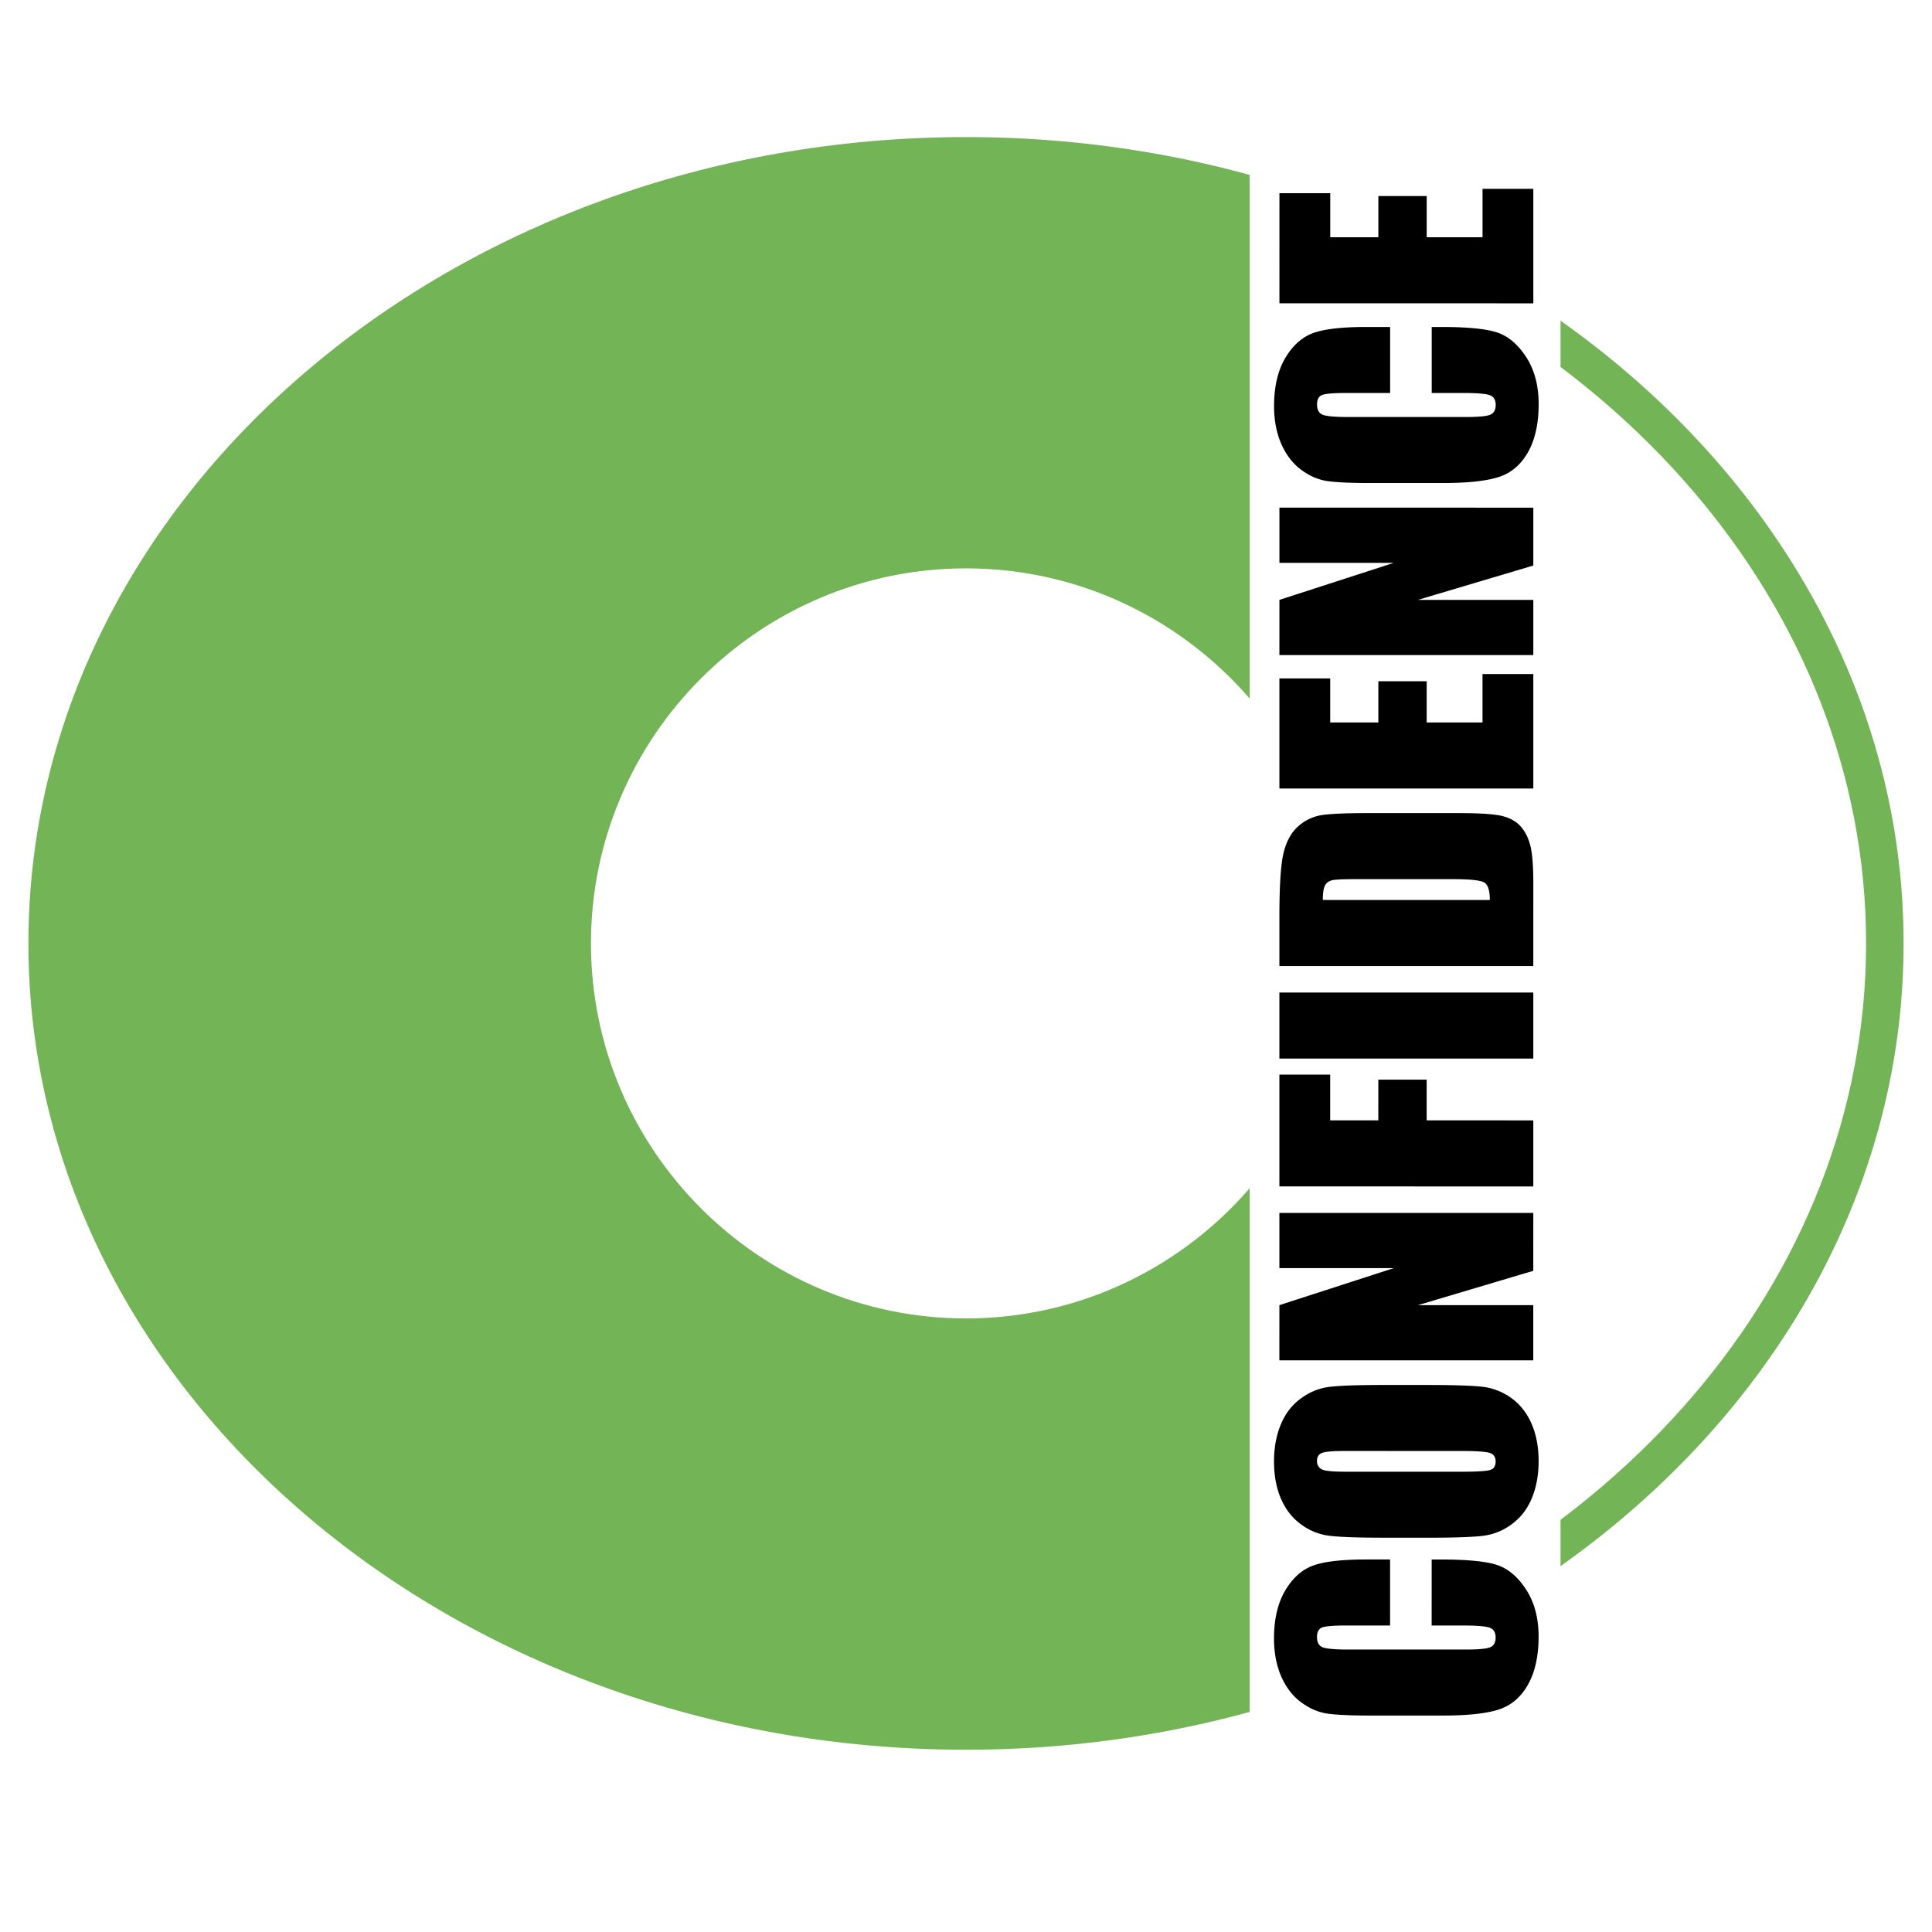<svg xmlns="http://www.w3.org/2000/svg" width="2500" height="2500" viewBox="0 0 192.756 192.756"><g fill-rule="evenodd" clip-rule="evenodd"><path fill="#fff" d="M0 0h192.756v192.756H0V0z"/><path d="M96.378 13.676c51.522 0 93.544 36.138 93.544 80.447 0 44.309-42.021 80.448-93.544 80.448-51.522 0-93.543-36.139-93.543-80.448-.001-44.309 42.021-80.447 93.543-80.447zm0 43.03c11.47 0 21.761 5.208 28.634 13.378V21.426c35.494 10.249 61.168 38.994 61.168 72.696 0 33.704-25.674 62.446-61.168 72.696v-48.656c-6.873 8.17-17.164 13.379-28.634 13.379-20.609 0-37.417-16.809-37.417-37.418-.001-20.609 16.808-37.417 37.417-37.417z" fill="#73b456"/><path fill="#fff" d="M124.68 12.882h31.015v166.991H124.68V12.882z"/><path d="M138.688 155.59v6.586h-4.412c-1.281 0-2.084.074-2.404.213-.314.139-.475.449-.475.93 0 .545.191.887.576 1.037.391.143 1.223.219 2.506.219h11.766c1.234 0 2.035-.074 2.408-.219.379-.148.566-.475.566-.988 0-.49-.188-.811-.566-.961-.373-.15-1.254-.23-2.643-.23h-3.174l.002-6.584h.982c2.617 0 4.475.186 5.57.555 1.094.369 2.057 1.191 2.879 2.457s1.238 2.83 1.238 4.684c0 1.934-.354 3.525-1.053 4.775s-1.666 2.082-2.9 2.488c-1.238.406-3.098.609-5.58.609h-7.398c-1.826-.002-3.193-.064-4.107-.188-.912-.129-1.793-.498-2.637-1.123-.846-.619-1.512-1.479-1.998-2.578-.48-1.102-.727-2.367-.727-3.793 0-1.943.379-3.547 1.127-4.807.754-1.26 1.688-2.088 2.811-2.488 1.121-.396 2.867-.594 5.234-.594h2.409zM142.475 138.18c2.547 0 4.348.059 5.404.176a6.097 6.097 0 0 1 2.906 1.127c.875.631 1.549 1.486 2.018 2.559.471 1.074.705 2.33.705 3.756 0 1.355-.225 2.574-.668 3.652-.443 1.084-1.105 1.949-1.992 2.605a6.04 6.04 0 0 1-2.895 1.176c-1.047.123-2.873.188-5.479.188l-4.332-.002c-2.547 0-4.348-.059-5.41-.182a5.963 5.963 0 0 1-2.9-1.127c-.875-.629-1.549-1.479-2.02-2.559-.469-1.072-.703-2.322-.703-3.754 0-1.357.225-2.574.668-3.652.443-1.08 1.105-1.951 1.992-2.607s1.852-1.047 2.895-1.17c1.047-.127 2.867-.186 5.479-.186h4.332zm-8.321 6.584c-1.182 0-1.934.064-2.266.197-.326.129-.492.396-.492.803 0 .346.135.607.4.789.264.188 1.047.279 2.355.279h11.826c1.473 0 2.381-.064 2.723-.182.348-.117.52-.4.52-.838 0-.449-.199-.732-.594-.859-.4-.123-1.34-.188-2.836-.188l-11.636-.001zM127.645 121.014l25.332.002-.002 5.773-11.514 3.428h11.514v5.506h-25.332l.002-5.508 11.408-3.695h-11.408v-5.506zM127.645 118.369v-11.156h5.068v4.566h4.801l.002-4.064h4.822v4.064l10.639.002v6.59l-25.332-.002zM127.645 99.025l25.332.002v6.59l-25.332-.002v-6.59zM127.646 96.381v-4.929c0-3.183.145-5.33.438-6.452s.77-1.976 1.438-2.558a4.573 4.573 0 0 1 2.232-1.101c.816-.144 2.424-.219 4.828-.218h8.871c2.275 0 3.791.107 4.561.326.764.214 1.367.583 1.801 1.117.432.534.73 1.191.906 1.971.172.785.258 1.96.258 3.536l-.002 8.311-25.331-.003zm4.331-6.59l16.664.001c0-.946-.188-1.533-.566-1.752-.385-.219-1.42-.326-3.107-.326l-9.844-.001c-1.148 0-1.881.037-2.205.107-.32.075-.561.24-.711.502s-.231.753-.231 1.469zM127.646 78.671V67.685h5.069v4.396h4.803v-4.113l4.822.001v4.112l5.57.001v-4.834l5.069.001v11.423l-25.333-.001zM127.648 50.647l25.332.002-.001 5.773-11.514 3.428 11.514.001v5.506l-25.333-.001.002-5.506 11.409-3.695-11.409-.001v-5.507zM138.693 32.623v6.585h-4.412c-1.281 0-2.082.075-2.402.213-.316.139-.477.449-.477.929 0 .545.193.887.578 1.036.389.145 1.223.219 2.504.219h11.766c1.234 0 2.035-.074 2.41-.219.379-.149.566-.475.566-.988 0-.491-.188-.812-.566-.961-.375-.149-1.256-.229-2.645-.23h-3.172v-6.585h.982c2.617 0 4.477.188 5.57.556 1.096.369 2.057 1.191 2.879 2.458.822 1.266 1.238 2.831 1.238 4.684 0 1.933-.352 3.524-1.051 4.774-.701 1.25-1.668 2.083-2.9 2.488-1.24.406-3.098.609-5.582.609h-7.396c-1.828 0-3.195-.064-4.107-.187-.914-.128-1.795-.497-2.639-1.122-.844-.62-1.512-1.479-1.998-2.58-.48-1.1-.727-2.366-.725-3.792 0-1.944.379-3.546 1.127-4.807.752-1.26 1.688-2.088 2.809-2.488 1.121-.396 2.869-.593 5.234-.593h2.409v.001zM127.648 30.261l.002-10.986h5.069v4.396h4.801v-4.112h4.822v4.112l5.57.001v-4.834h5.068v11.425l-25.332-.002z"/></g></svg>